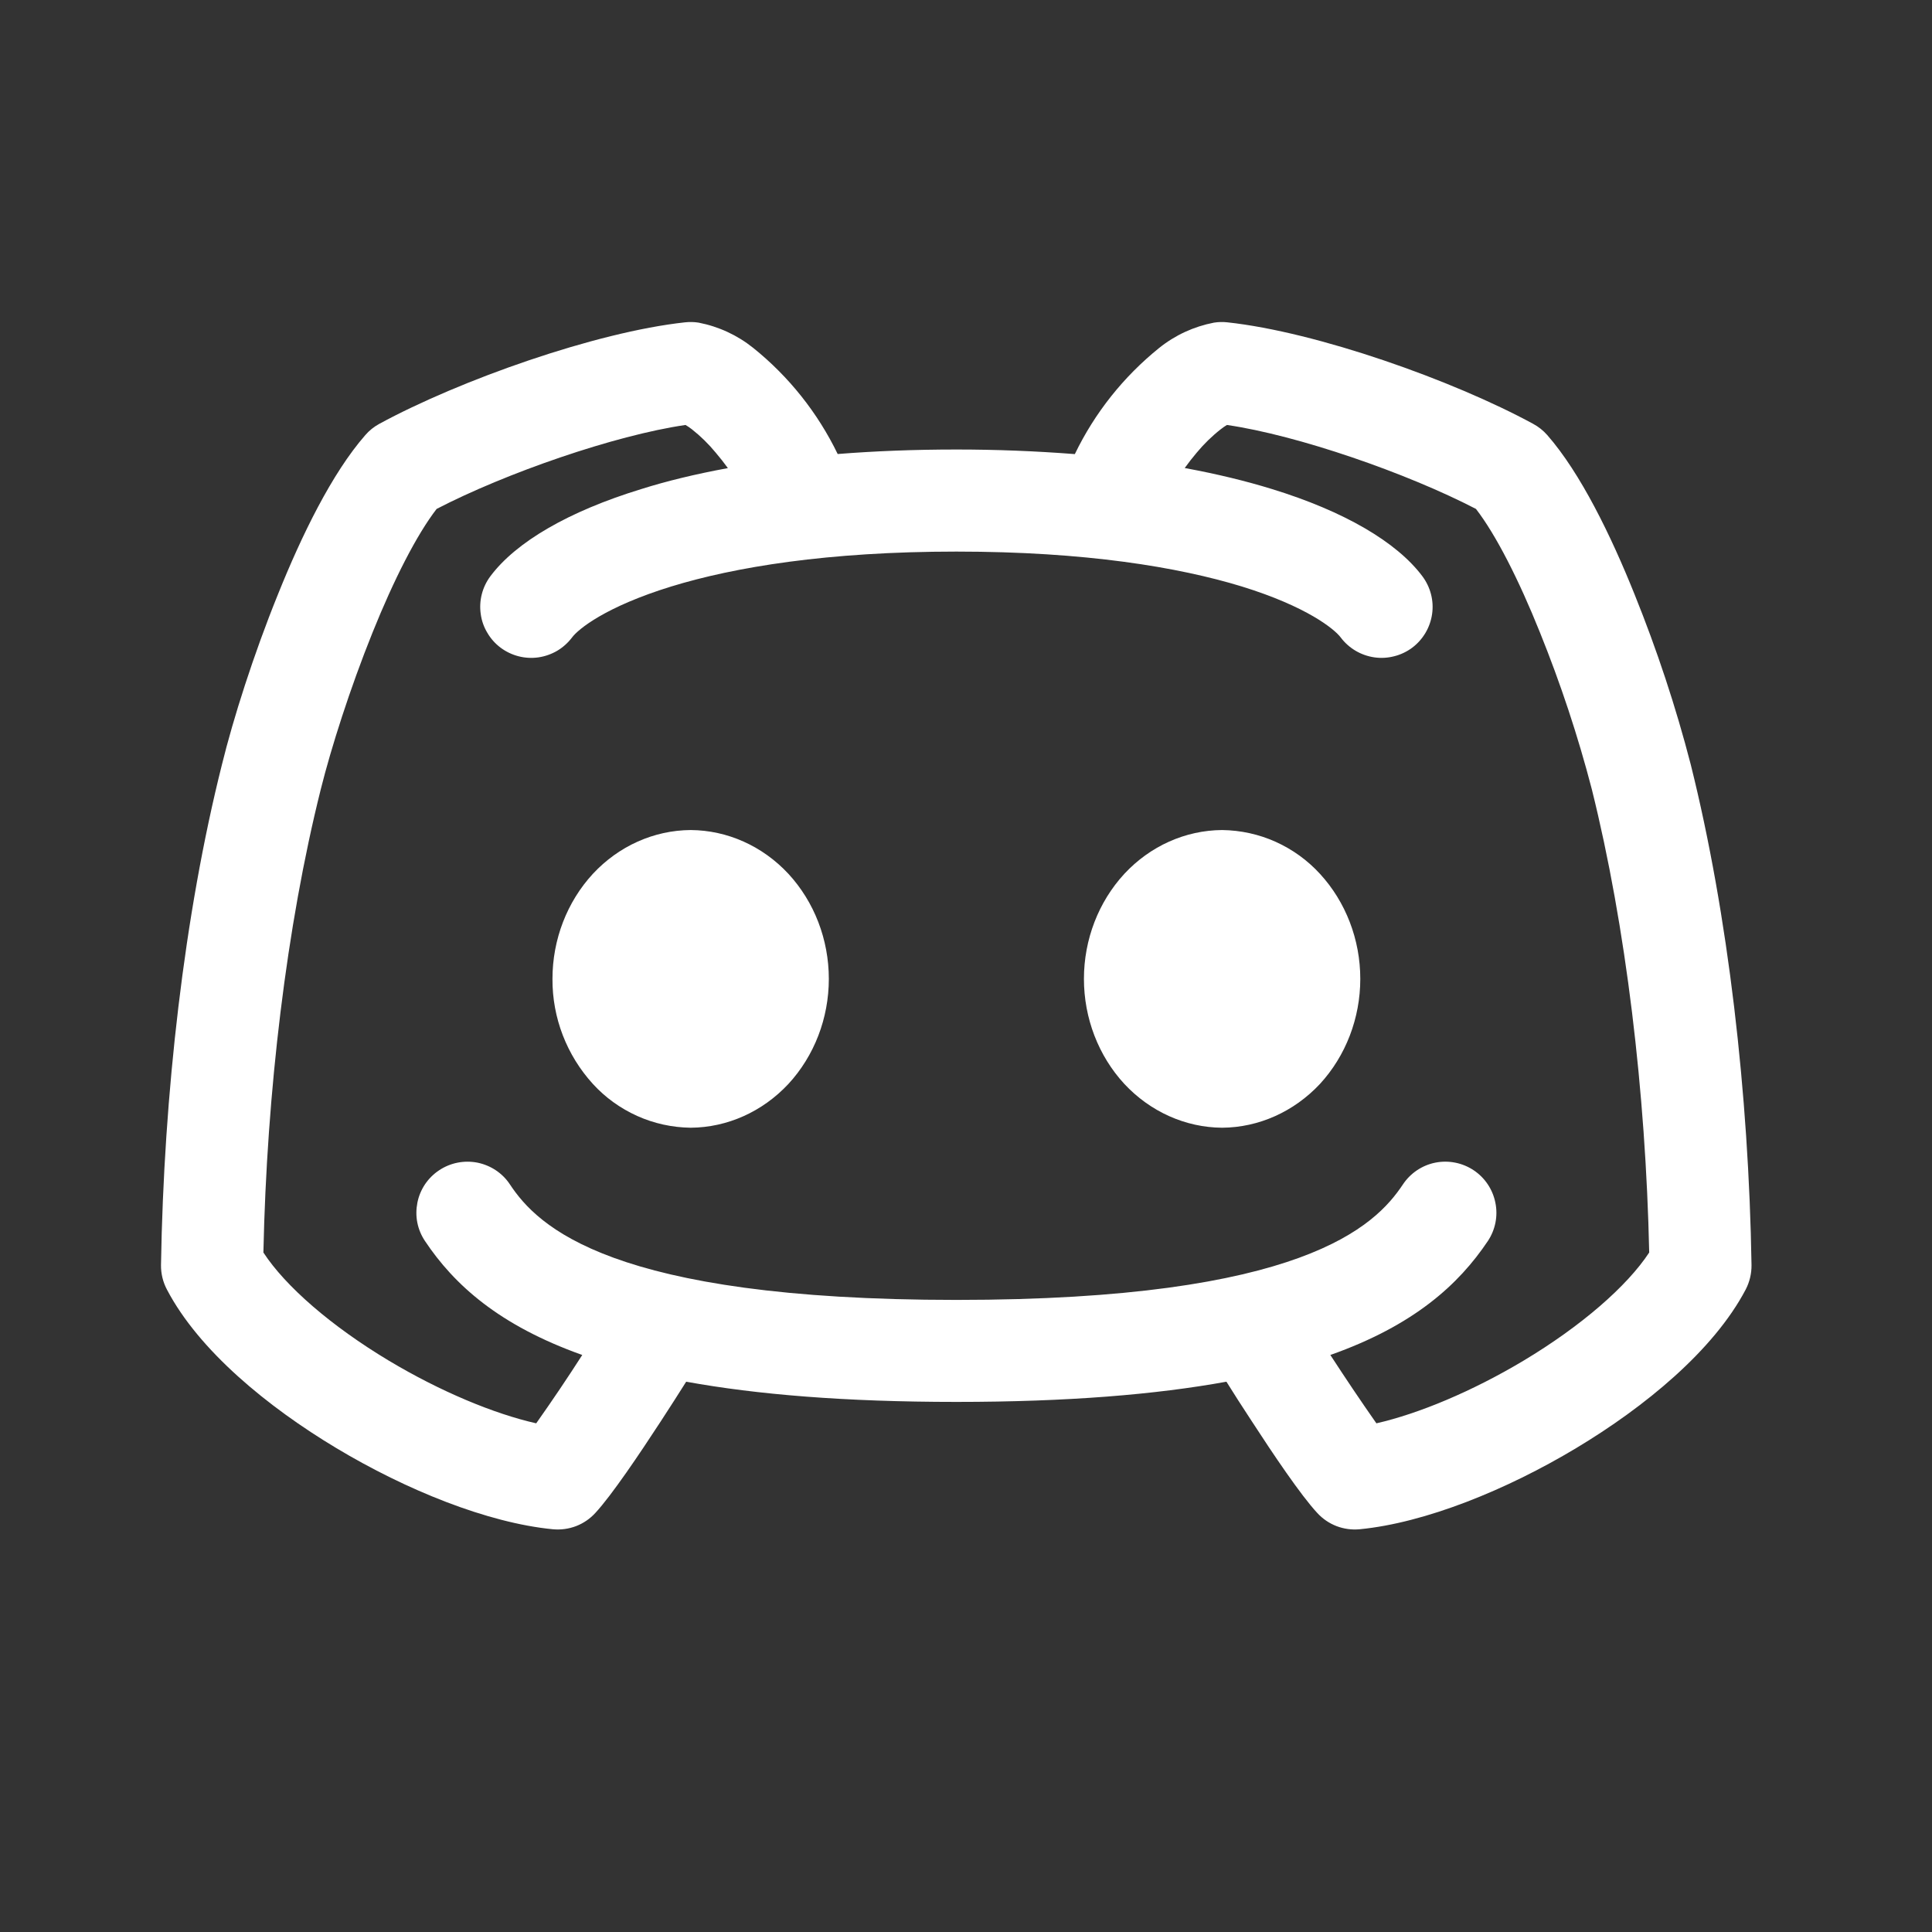 <svg width="24" height="24" viewBox="0 0 24 24" fill="none" xmlns="http://www.w3.org/2000/svg">
<rect x="0" y="0" width="24" height="24" fill="#333333" stroke="none"/>
<path fill-rule="evenodd" clip-rule="evenodd" d="M8.679 4.008C8.623 3.999 8.567 3.998 8.511 4.004C7.401 4.124 5.71 4.723 4.712 5.265C4.646 5.301 4.587 5.348 4.538 5.405C4.123 5.879 3.747 6.651 3.453 7.383C3.149 8.133 2.898 8.925 2.757 9.498C2.289 11.36 2.034 13.595 2 15.716C1.999 15.822 2.024 15.926 2.074 16.02C2.47 16.776 3.324 17.477 4.18 17.99C5.045 18.509 6.055 18.918 6.868 18.997C6.966 19.006 7.064 18.993 7.156 18.958C7.247 18.923 7.329 18.867 7.395 18.795C7.599 18.575 7.945 18.06 8.206 17.66C8.325 17.477 8.437 17.303 8.524 17.164C9.398 17.323 10.494 17.415 11.881 17.415C13.264 17.415 14.361 17.323 15.235 17.164C15.322 17.304 15.433 17.477 15.552 17.658C15.813 18.06 16.159 18.575 16.364 18.795C16.43 18.867 16.512 18.923 16.603 18.958C16.695 18.993 16.793 19.006 16.89 18.997C17.704 18.918 18.713 18.509 19.578 17.99C20.433 17.477 21.287 16.776 21.685 16.02C21.734 15.926 21.759 15.822 21.758 15.716C21.724 13.595 21.468 11.358 21.003 9.497C20.817 8.778 20.583 8.072 20.305 7.383C20.011 6.651 19.634 5.877 19.221 5.405C19.171 5.348 19.112 5.301 19.045 5.265C18.048 4.723 16.358 4.124 15.246 4.004C15.191 3.998 15.135 3.999 15.08 4.008C14.831 4.056 14.598 4.163 14.4 4.322C13.957 4.679 13.599 5.129 13.352 5.641C12.862 5.603 12.372 5.584 11.881 5.584C11.35 5.584 10.859 5.604 10.406 5.64C10.158 5.128 9.8 4.678 9.357 4.322C9.16 4.164 8.927 4.056 8.679 4.008ZM16.526 16.832C16.712 17.118 16.902 17.401 17.098 17.681C17.621 17.562 18.287 17.285 18.927 16.902C19.643 16.473 20.213 15.977 20.487 15.559C20.444 13.57 20.198 11.505 19.774 9.804C19.602 9.142 19.386 8.491 19.13 7.857C18.866 7.199 18.582 6.642 18.335 6.322C17.477 5.877 16.123 5.407 15.241 5.279C15.215 5.295 15.189 5.313 15.165 5.332C15.055 5.418 14.955 5.516 14.866 5.623C14.814 5.685 14.764 5.748 14.717 5.814C15.12 5.888 15.479 5.976 15.797 6.074C16.7 6.351 17.351 6.734 17.669 7.158C17.77 7.293 17.814 7.462 17.79 7.628C17.766 7.795 17.677 7.945 17.543 8.046C17.476 8.096 17.4 8.132 17.32 8.152C17.239 8.173 17.155 8.178 17.073 8.166C16.906 8.142 16.756 8.053 16.655 7.919C16.578 7.816 16.238 7.536 15.425 7.285C14.639 7.045 13.484 6.852 11.881 6.852C10.278 6.852 9.121 7.045 8.337 7.286C7.523 7.537 7.184 7.814 7.106 7.919C7.056 7.985 6.994 8.041 6.922 8.084C6.85 8.126 6.771 8.154 6.689 8.166C6.522 8.19 6.353 8.146 6.219 8.046C6.152 7.996 6.096 7.933 6.054 7.861C6.011 7.79 5.983 7.711 5.972 7.628C5.948 7.462 5.991 7.293 6.092 7.158C6.41 6.733 7.061 6.353 7.964 6.076C8.281 5.976 8.64 5.889 9.042 5.815C8.994 5.749 8.944 5.685 8.891 5.623C8.803 5.516 8.703 5.418 8.594 5.332C8.569 5.313 8.543 5.295 8.516 5.279C7.636 5.407 6.282 5.877 5.424 6.322C5.176 6.643 4.893 7.199 4.628 7.857C4.346 8.557 4.113 9.292 3.985 9.804C3.559 11.505 3.314 13.57 3.272 15.559C3.546 15.979 4.114 16.473 4.831 16.903C5.471 17.286 6.137 17.563 6.661 17.681C6.858 17.402 7.049 17.119 7.233 16.832C6.196 16.463 5.64 15.957 5.279 15.416C5.233 15.347 5.2 15.269 5.184 15.187C5.168 15.106 5.169 15.021 5.185 14.94C5.201 14.858 5.234 14.78 5.28 14.711C5.327 14.642 5.386 14.583 5.456 14.537C5.525 14.491 5.603 14.459 5.684 14.443C5.766 14.427 5.85 14.427 5.932 14.443C6.014 14.46 6.091 14.492 6.16 14.538C6.23 14.585 6.289 14.644 6.335 14.714C6.678 15.231 7.581 16.148 11.881 16.148C16.181 16.148 17.083 15.231 17.427 14.714C17.52 14.574 17.665 14.476 17.829 14.443C17.994 14.41 18.166 14.444 18.306 14.537C18.446 14.63 18.543 14.775 18.576 14.94C18.61 15.105 18.576 15.276 18.483 15.416C18.121 15.957 17.564 16.465 16.526 16.832ZM7.365 10.855C7.687 10.509 8.124 10.314 8.58 10.311C9.035 10.314 9.472 10.509 9.794 10.855C10.115 11.203 10.296 11.671 10.296 12.16C10.296 12.649 10.115 13.117 9.794 13.465C9.472 13.81 9.035 14.006 8.58 14.009C8.351 14.006 8.125 13.957 7.916 13.863C7.707 13.769 7.519 13.634 7.365 13.465C7.04 13.108 6.86 12.643 6.863 12.16C6.863 11.671 7.044 11.203 7.365 10.855ZM15.182 10.311C14.726 10.314 14.289 10.509 13.967 10.855C13.646 11.203 13.465 11.671 13.465 12.16C13.465 12.649 13.646 13.117 13.967 13.465C14.289 13.81 14.726 14.006 15.182 14.009C15.637 14.006 16.074 13.81 16.397 13.465C16.717 13.117 16.898 12.649 16.898 12.16C16.898 11.671 16.717 11.203 16.397 10.855C16.242 10.686 16.055 10.551 15.846 10.457C15.637 10.363 15.411 10.314 15.182 10.311Z" fill="white"/>
</svg>
